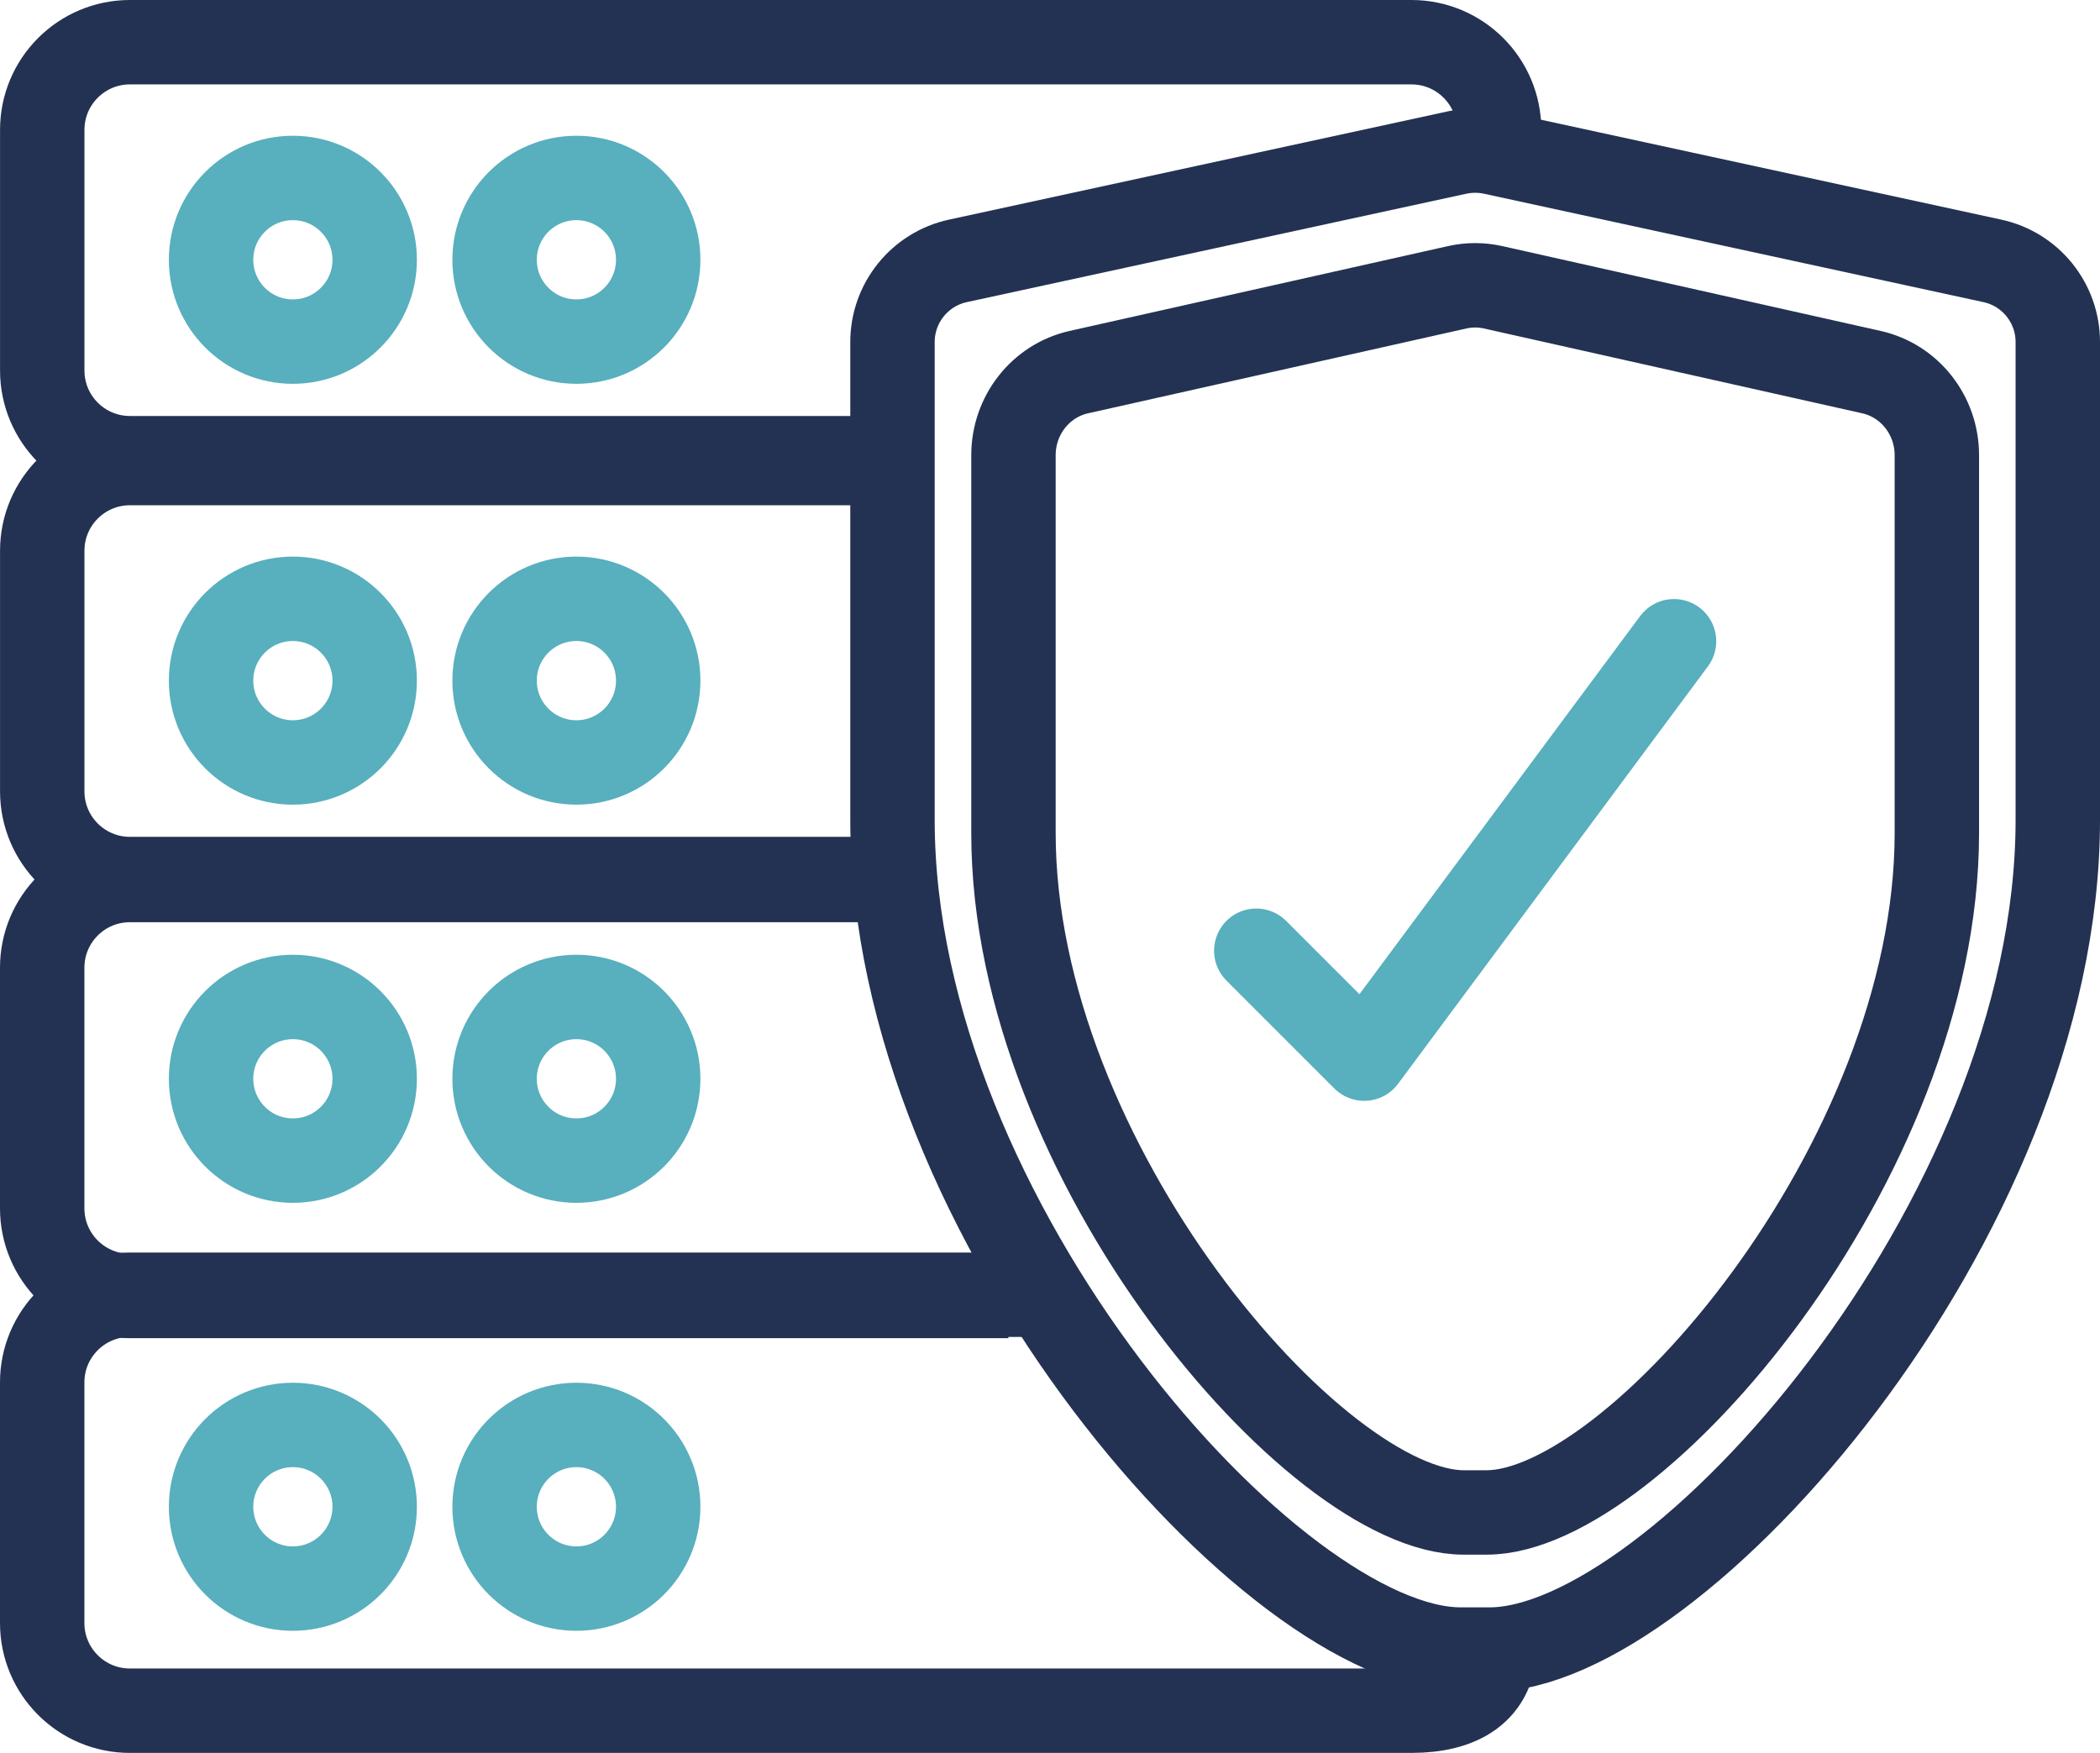 <?xml version="1.0" encoding="UTF-8"?>
<!-- Generator: Adobe Illustrator 27.8.0, SVG Export Plug-In . SVG Version: 6.00 Build 0)  -->
<svg xmlns="http://www.w3.org/2000/svg" xmlns:xlink="http://www.w3.org/1999/xlink" version="1.1" id="Ebene_1" x="0px" y="0px" viewBox="0 0 44.782 37.382" style="enable-background:new 0 0 44.782 37.382;" xml:space="preserve">
<style type="text/css">
	.st0{fill:none;stroke:#58AFBD;stroke-width:1.8;stroke-linecap:round;stroke-linejoin:round;stroke-miterlimit:10;}
	.st1{fill:none;stroke:#233252;stroke-width:1.8;stroke-linejoin:round;stroke-miterlimit:10;}
</style>
<polyline class="st0" points="26.79,20.275 29.091,22.576 35.698,13.675 "></polyline>
<g>
	<path class="st0" d="M14.036,5.54c0,0.963-0.781,1.745-1.744,1.745c-0.964,0-1.745-0.782-1.745-1.745   c0-0.963,0.781-1.745,1.745-1.745C13.255,3.795,14.036,4.577,14.036,5.54z M7.99,5.54c0,0.963-0.781,1.745-1.745,1.745   c-0.963,0-1.744-0.782-1.744-1.745c0-0.963,0.781-1.745,1.744-1.745C7.209,3.795,7.99,4.577,7.99,5.54z"></path>
	<path class="st1" d="M31.703,32.254c3.142,0,9.6-7.486,9.6-14.489V9.708c0-0.852-0.58-1.589-1.394-1.772l-8.072-1.81   c-0.25-0.056-0.509-0.056-0.76,0l-8.072,1.81c-0.814,0.183-1.393,0.92-1.393,1.772v8.057c0,7.003,6.457,14.489,9.6,14.489H31.703z    M31.767,35.178c3.966,0,12.115-9.141,12.115-17.693V7.295c0-0.834-0.581-1.556-1.397-1.732L31.833,3.251   c-0.248-0.053-0.504-0.053-0.752,0L20.429,5.563c-0.815,0.176-1.397,0.898-1.397,1.732v10.19c0,8.552,8.149,17.693,12.115,17.693   H31.767z"></path>
	<path class="st1" d="M31.878,35.045c0,1.032-0.747,1.437-1.779,1.437H2.77c-1.033,0-1.87-0.837-1.87-1.869V29.48   c0-1.032,0.837-1.869,1.87-1.869h19.3"></path>
	<path class="st1" d="M18.847,9.771H2.77c-1.032,0-1.869-0.837-1.869-1.869V2.769C0.901,1.737,1.738,0.9,2.77,0.9h27.329   c1.032,0,1.869,0.837,1.869,1.869"></path>
	<path class="st1" d="M19.09,18.746H2.77c-1.032,0-1.869-0.837-1.869-1.869v-5.133c0-1.032,0.837-1.869,1.869-1.869h16.077"></path>
	<path class="st1" d="M21.503,27.638H2.77c-1.033,0-1.87-0.837-1.87-1.869v-5.133c0-1.032,0.837-1.869,1.87-1.869h16.077"></path>
	<path class="st0" d="M14.036,14.515c0,0.963-0.781,1.745-1.744,1.745c-0.964,0-1.745-0.782-1.745-1.745   c0-0.963,0.781-1.745,1.745-1.745C13.255,12.77,14.036,13.552,14.036,14.515z M7.99,14.515c0,0.963-0.781,1.745-1.745,1.745   c-0.963,0-1.744-0.782-1.744-1.745c0-0.963,0.781-1.745,1.744-1.745C7.209,12.77,7.99,13.552,7.99,14.515z"></path>
	<path class="st0" d="M14.036,23.006c0,0.963-0.781,1.745-1.744,1.745c-0.964,0-1.745-0.782-1.745-1.745   c0-0.963,0.781-1.745,1.745-1.745C13.255,21.261,14.036,22.043,14.036,23.006z M7.99,23.006c0,0.963-0.781,1.745-1.745,1.745   c-0.963,0-1.744-0.782-1.744-1.745c0-0.963,0.781-1.745,1.744-1.745C7.209,21.261,7.99,22.043,7.99,23.006z"></path>
	<path class="st0" d="M14.036,32.133c0,0.963-0.781,1.745-1.744,1.745c-0.964,0-1.745-0.782-1.745-1.745   c0-0.963,0.781-1.745,1.745-1.745C13.255,30.388,14.036,31.17,14.036,32.133z M7.99,32.133c0,0.963-0.781,1.745-1.745,1.745   c-0.963,0-1.744-0.782-1.744-1.745c0-0.963,0.781-1.745,1.744-1.745C7.209,30.388,7.99,31.17,7.99,32.133z"></path>
</g>
</svg>
